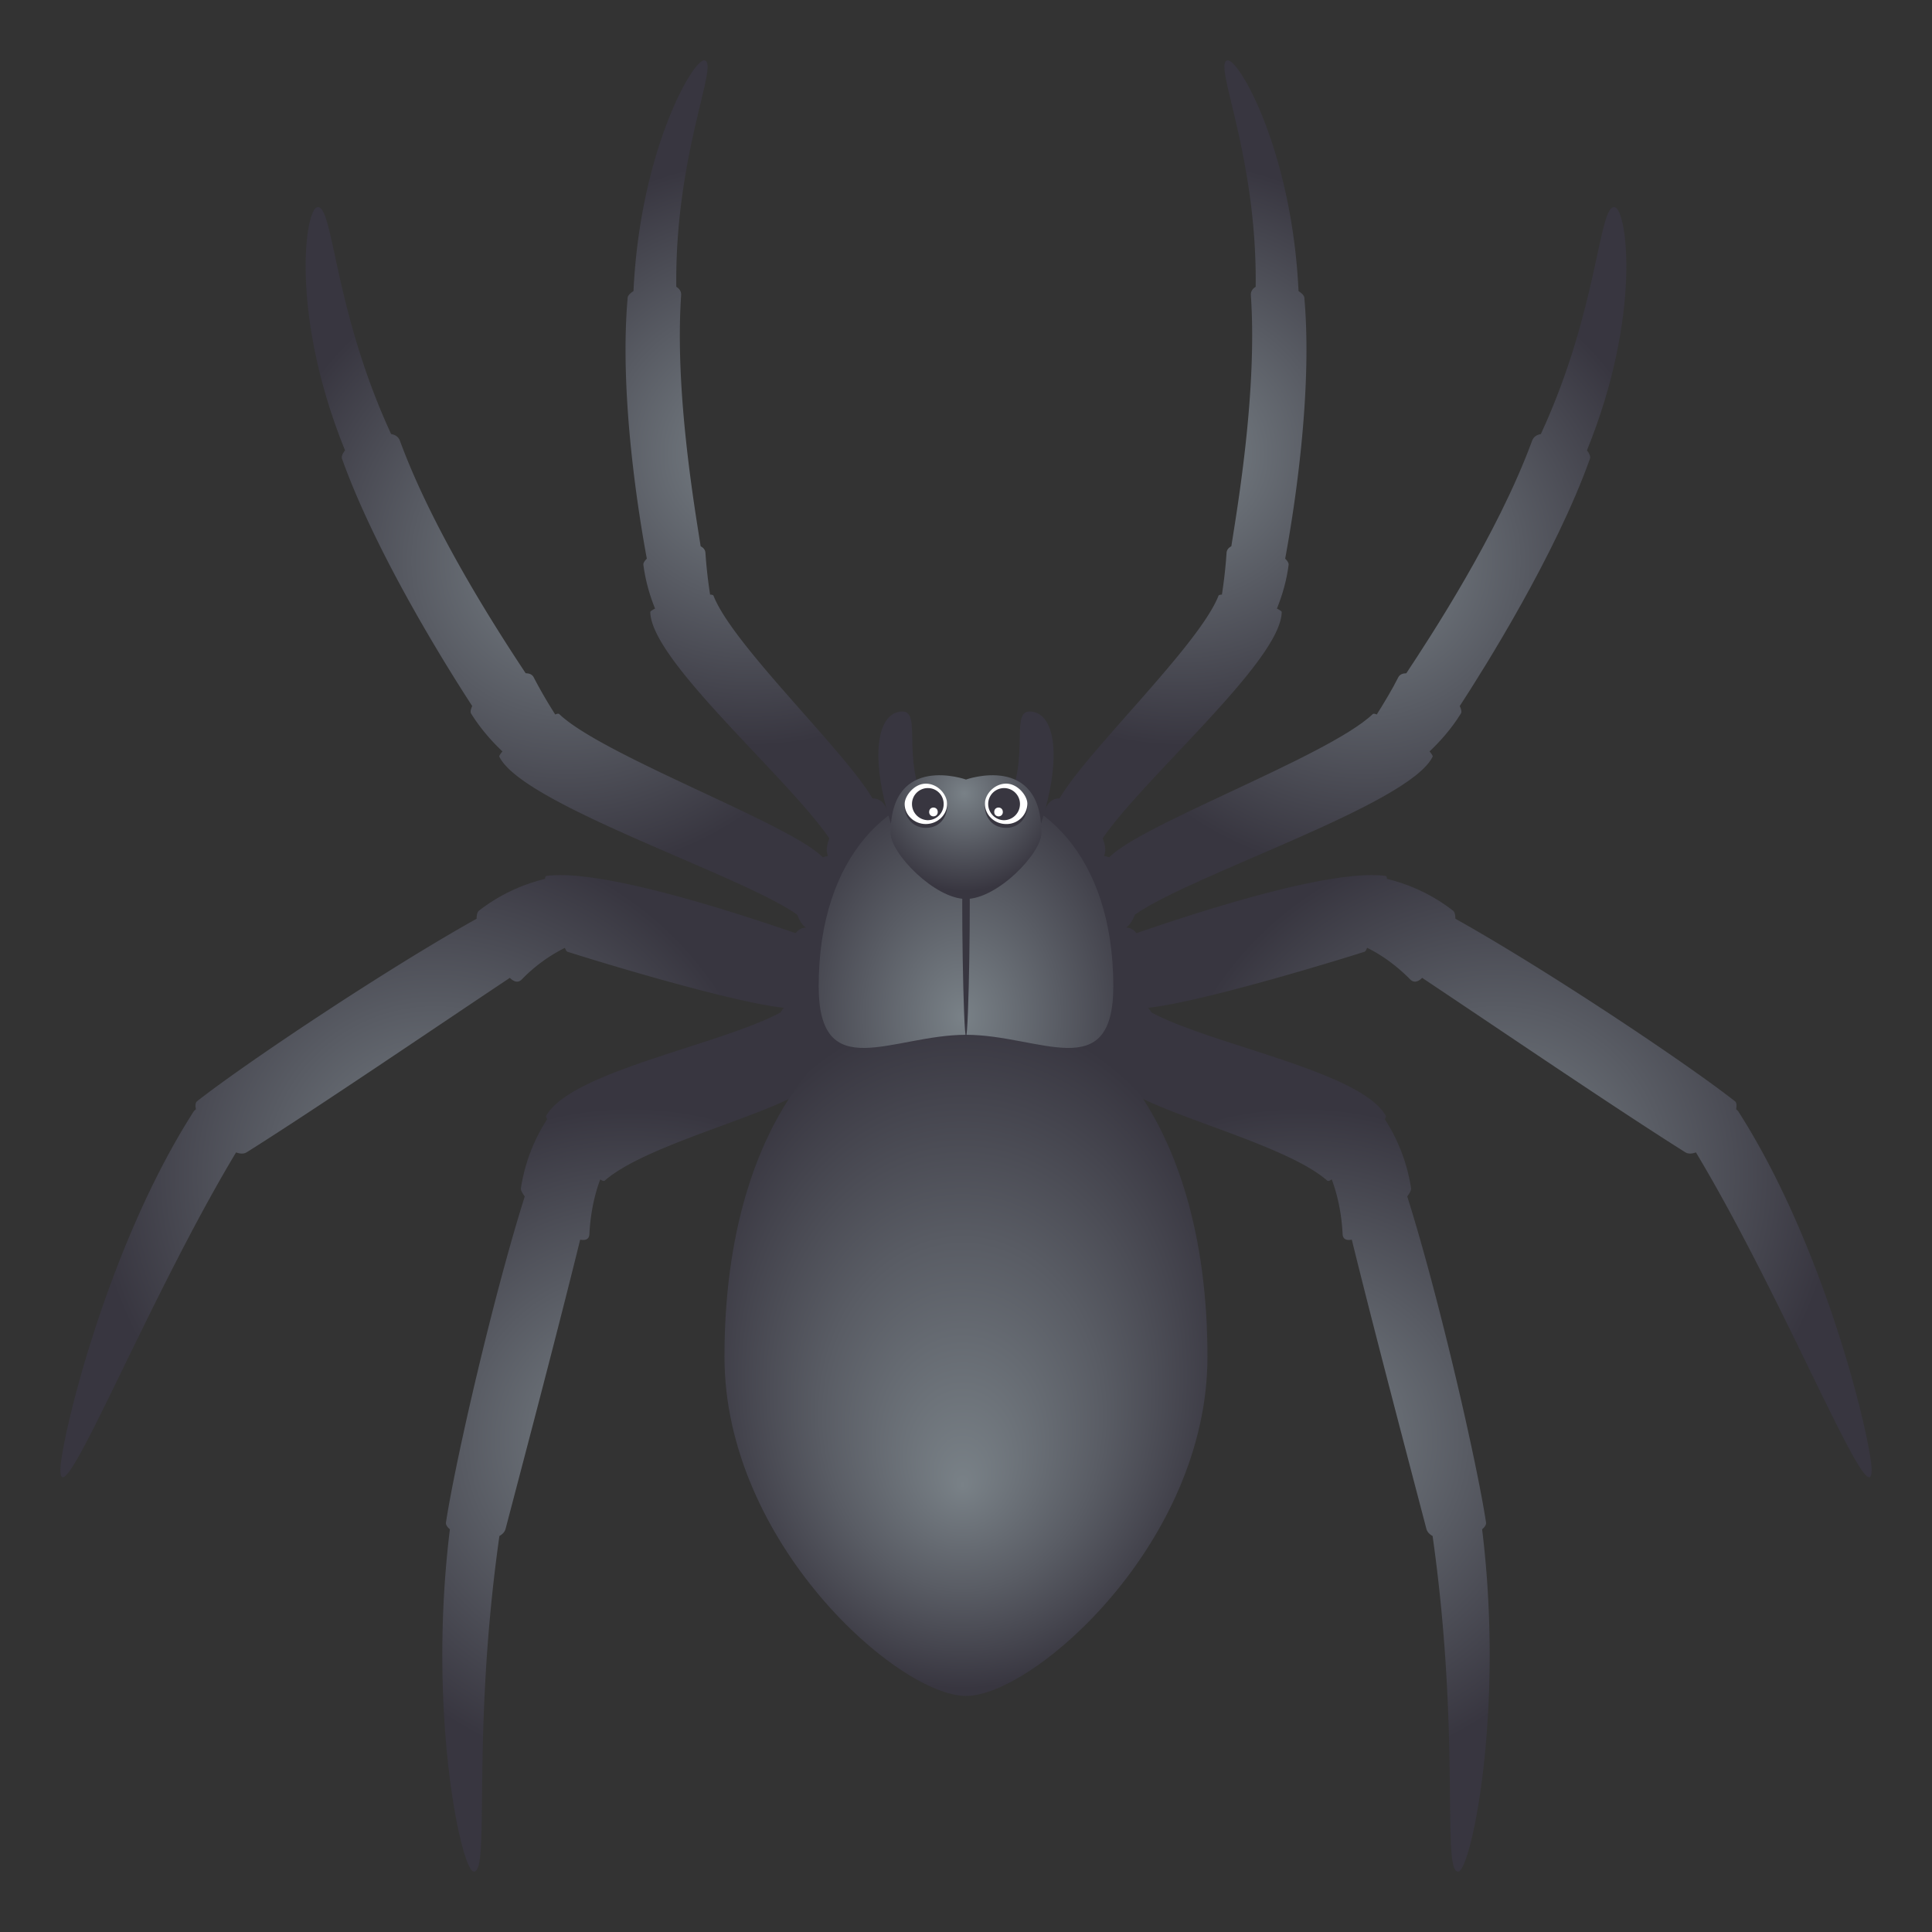 <svg xmlns="http://www.w3.org/2000/svg" xml:space="preserve" style="enable-background:new 0 0 64 64" viewBox="0 0 64 64"><rect x="0" y="0" width="64" height="64" fill="#333333" stroke="none"/><radialGradient id="a" cx="45.221" cy="18.696" r="10.304" gradientTransform="translate(0 -.11)" gradientUnits="userSpaceOnUse"><stop offset="0" style="stop-color:#798187"/><stop offset="1" style="stop-color:#383640"/></radialGradient><path d="M37.599 30.297c1.854-1.319 9.09-3.641 9.86-5.233.012-.023-.035-.09-.103-.172.327-.31.713-.73 1.037-1.254.036-.057.011-.148-.037-.249.816-1.252 3.174-5.007 4.313-8.192.028-.08-.02-.178-.099-.278 1.824-4.489 1.327-7.97.922-8.055-.537-.112-.537 3.384-2.449 7.514-.13.025-.24.085-.29.222-1.144 3.115-3.412 6.56-4.167 7.703-.115.002-.216.033-.27.14-.183.37-.473.85-.709 1.225-.064-.027-.112-.035-.133-.013-1.5 1.435-8.165 3.828-8.823 4.863-.401.626.733 1.935.948 1.779z" style="fill:url(#a)"/><radialGradient id="b" cx="43.111" cy="47.812" r="11.03" gradientTransform="translate(0 -.11)" gradientUnits="userSpaceOnUse"><stop offset="0" style="stop-color:#798187"/><stop offset="1" style="stop-color:#383640"/></radialGradient><path d="M49.227 50.436c-.311-2.043-1.57-7.508-2.61-10.803.08-.107.136-.205.126-.273a5.814 5.814 0 0 0-.869-2.284c.028-.052.045-.093.036-.108-.855-1.535-6.112-2.404-7.99-3.556-.217-.137-1.37 1.782-.955 2.377.686.968 5.503 1.998 7.008 3.326.024.02.076-.002.143-.046.118.313.318.95.36 1.813.008.172.13.216.304.183.732 2.97 1.758 6.858 2.47 9.576.03.114.11.186.207.242.944 6.685.292 11.117.847 11.117.41 0 1.542-5.24.793-11.34.083-.072.141-.148.13-.224z" style="fill:url(#b)"/><radialGradient id="c" cx="39.09" cy="15.147" r="9.683" gradientTransform="translate(0 -.11)" gradientUnits="userSpaceOnUse"><stop offset="0" style="stop-color:#798187"/><stop offset="1" style="stop-color:#383640"/></radialGradient><path d="M42.3 20.16c.154-.382.314-.878.387-1.448.008-.064-.042-.134-.114-.205.247-1.327.923-5.376.635-8.644-.007-.078-.087-.152-.192-.22-.22-4.659-1.984-7.708-2.354-7.642-.495.084.986 3.118.934 7.5-.099.06-.168.146-.159.284.214 3.165-.44 6.986-.647 8.31-.087.047-.153.112-.159.227a15.8 15.8 0 0 1-.154 1.375c-.061.002-.104.013-.114.04-.71 1.817-5.24 5.969-5.454 7.16-.13.732 1.322 1.355 1.455 1.13 1.155-1.953 6.07-6.072 6.094-7.752.001-.026-.067-.068-.158-.115z" style="fill:url(#c)"/><radialGradient id="d" cx="49.584" cy="39.073" r="11.261" gradientTransform="translate(0 -.11)" gradientUnits="userSpaceOnUse"><stop offset="0" style="stop-color:#798187"/><stop offset="1" style="stop-color:#383640"/></radialGradient><path d="M57.586 36.82c-.023-.036-.05-.047-.074-.076.02-.118.02-.218-.041-.265-1.598-1.256-6.257-4.368-9.26-6.045 0-.124-.02-.221-.074-.265a5.783 5.783 0 0 0-2.191-1.054c-.008-.06-.02-.095-.04-.098-1.851-.254-6.446 1.264-8.466 1.967-.235.088-.517 2.344.11 2.413 1.032.127 5.766-1.273 7.653-1.869.028-.01.056-.058.084-.13.292.141.846.456 1.429 1.048.12.12.26.08.395-.053 2.48 1.652 6.414 4.33 8.711 5.774.107.068.23.053.358.008C59.168 43.147 62 50.343 62 48.697c0-.908-1.503-7.335-4.414-11.876z" style="fill:url(#d)"/><radialGradient id="e" cx="24.91" cy="15.147" r="9.683" gradientTransform="translate(0 -.11)" gradientUnits="userSpaceOnUse"><stop offset="0" style="stop-color:#798187"/><stop offset="1" style="stop-color:#383640"/></radialGradient><path d="M23.523 19.697a15.91 15.91 0 0 1-.154-1.375c-.006-.115-.072-.18-.159-.226-.207-1.325-.861-5.146-.647-8.31.01-.139-.06-.224-.16-.286-.051-4.381 1.43-7.415.935-7.499-.37-.066-2.133 2.983-2.353 7.641-.106.068-.186.143-.193.221-.288 3.268.388 7.318.635 8.644-.072.071-.122.142-.114.205a5.86 5.86 0 0 0 .387 1.448c-.091.047-.159.089-.158.115.025 1.68 4.94 5.8 6.094 7.753.133.224 1.585-.399 1.455-1.131-.215-1.191-4.744-5.343-5.454-7.16-.01-.027-.053-.038-.114-.04z" style="fill:url(#e)"/><radialGradient id="f" cx="18.78" cy="18.696" r="10.304" gradientTransform="translate(0 -.11)" gradientUnits="userSpaceOnUse"><stop offset="0" style="stop-color:#798187"/><stop offset="1" style="stop-color:#383640"/></radialGradient><path d="M18.526 23.655c-.022-.022-.07-.014-.133.013a15.746 15.746 0 0 1-.71-1.224c-.053-.108-.154-.14-.269-.141-.755-1.143-3.023-4.588-4.166-7.703-.05-.137-.16-.197-.291-.222-1.912-4.13-1.911-7.626-2.45-7.514-.404.086-.901 3.566.923 8.055-.079.1-.127.198-.1.278 1.14 3.185 3.498 6.94 4.313 8.192-.047.101-.072.192-.036.25.324.522.71.943 1.037 1.253-.068.082-.116.15-.104.172.771 1.592 8.007 3.914 9.861 5.232.215.157 1.349-1.152.949-1.778-.659-1.035-7.323-3.428-8.824-4.863z" style="fill:url(#f)"/><radialGradient id="g" cx="20.889" cy="47.812" r="11.03" gradientTransform="translate(0 -.11)" gradientUnits="userSpaceOnUse"><stop offset="0" style="stop-color:#798187"/><stop offset="1" style="stop-color:#383640"/></radialGradient><path d="M26.08 33.412c-1.878 1.152-7.135 2.021-7.99 3.556-.009.015.008.056.036.107a5.813 5.813 0 0 0-.87 2.285c-.009.068.047.166.127.273-1.04 3.295-2.299 8.76-2.61 10.803-.011.076.047.152.13.224-.75 6.1.383 11.34.793 11.34.555 0-.097-4.432.847-11.117.096-.056.176-.128.206-.242.713-2.718 1.739-6.605 2.47-9.576.176.033.297-.01.306-.183.041-.863.24-1.5.36-1.813.066.044.118.066.142.046 1.505-1.328 6.322-2.358 7.008-3.326.416-.596-.738-2.514-.956-2.377z" style="fill:url(#g)"/><radialGradient id="h" cx="14.416" cy="39.073" r="11.261" gradientTransform="translate(0 -.11)" gradientUnits="userSpaceOnUse"><stop offset="0" style="stop-color:#798187"/><stop offset="1" style="stop-color:#383640"/></radialGradient><path d="M17.284 32.446a5.25 5.25 0 0 1 1.429-1.047c.028.07.056.12.084.129 1.887.596 6.621 1.996 7.653 1.869.627-.069.345-2.325.11-2.413-2.02-.703-6.615-2.22-8.466-1.967-.02.003-.033.038-.04.098a5.782 5.782 0 0 0-2.19 1.054c-.055.044-.075.14-.075.265-3.003 1.677-7.662 4.789-9.26 6.045-.06.047-.062.147-.04.265-.025.03-.052.04-.075.077C3.503 41.362 2 47.789 2 48.697c0 1.645 2.832-5.55 5.82-10.522.127.045.25.06.358-.008 2.296-1.443 6.23-4.122 8.711-5.774.136.133.275.174.395.053z" style="fill:url(#h)"/><path d="M37.776 33.197c.454-.457.217-2.501-.474-2.468.424-.255.864-1.986-.729-2.379.33-.674-1.417-2.677-1.935-1.58-1.047 2.197-4.23 2.198-5.275 0-.517-1.098-2.264.906-1.934 1.58-1.594.39-1.153 2.126-.73 2.38-.692-.034-.93 2.01-.475 2.467-.714.161-1.104 2.922.435 2.56 1.624-.39 9.06-.39 10.684 0 1.537.362 1.147-2.398.433-2.56z" style="fill:#383640"/><radialGradient id="i" cx="-10.28" cy="44.542" r="11.239" fx="-10.273" fy="49.063" gradientTransform="matrix(.81 0 0 1 40.209 .154)" gradientUnits="userSpaceOnUse"><stop offset="0" style="stop-color:#798187"/><stop offset=".518" style="stop-color:#595c64"/><stop offset="1" style="stop-color:#383640"/></radialGradient><path d="M23.999 44.947c0 6.153 5.757 11.233 8 11.233s8-5.08 8-11.233c0-16.135-16-16.135-16 0z" style="fill:url(#i)"/><radialGradient id="j" cx="-5.205" cy="33.52" r="7.895" gradientTransform="matrix(.832 0 0 1.083 36.194 -2.617)" gradientUnits="userSpaceOnUse"><stop offset="0" style="stop-color:#798187"/><stop offset="1" style="stop-color:#383640"/></radialGradient><path d="M27.12 32.668c0 3.308 2.442 1.611 4.882 1.611 2.44 0 4.878 1.697 4.878-1.61 0-8.713-9.76-8.713-9.76 0z" style="fill:url(#j)"/><path d="M32.1 28.87c-.06-.362-.138-.362-.2 0-.065.391.008 5.46.1 5.46.093 0 .166-5.069.1-5.46zm2.185-5.274c-.97-.273-.03 1.504-1.036 3.252-.134.234 1.11.84 1.243.42.632-1.973.51-3.457-.207-3.672zm-4.57 0c-.716.215-.841 1.7-.207 3.672.134.42 1.377-.185 1.243-.42-1.006-1.748-.066-3.525-1.036-3.252z" style="fill:#383640"/><radialGradient id="k" cx="31.944" cy="26.395" r="3.239" gradientTransform="translate(0 -.11)" gradientUnits="userSpaceOnUse"><stop offset="0" style="stop-color:#798187"/><stop offset="1" style="stop-color:#383640"/></radialGradient><path d="M32 25.823s-2.498-.889-2.498 1.777c0 .664 1.46 2.179 2.498 2.179 1.043 0 2.498-1.515 2.498-2.179 0-2.666-2.498-1.777-2.498-1.777z" style="fill:url(#k)"/><path d="M33.33 27.424c-.54 0-.749-.469-.704-.84.037-.273 1.371-.273 1.407 0 .05.4-.209.84-.703.84z" style="fill:#383640"/><path d="M33.33 27.297c-.39 0-.704-.302-.704-.674 0-.312.313-.664.704-.664.39 0 .703.41.703.664a.688.688 0 0 1-.703.674z" style="fill:#fff"/><path d="M33.26 27.17a.535.535 0 0 0 .528-.537.526.526 0 1 0-1.053 0c0 .293.236.537.526.537z" style="fill:#383640"/><path d="M33.22 26.897c0-.195-.285-.195-.285 0s.286.195.286 0z" style="fill:#fff"/><path d="M30.669 27.424c.54 0 .75-.469.705-.84-.037-.273-1.376-.273-1.407 0-.05.4.209.84.702.84z" style="fill:#383640"/><path d="M30.669 27.297c.387 0 .705-.302.705-.664 0-.322-.313-.674-.705-.674-.389 0-.702.41-.702.674 0 .362.313.664.702.664z" style="fill:#fff"/><path d="M30.738 27.17a.535.535 0 0 1-.527-.537c0-.293.236-.527.527-.527.29 0 .522.234.522.527a.53.53 0 0 1-.522.537z" style="fill:#383640"/><path d="M30.78 26.897c0-.195.284-.195.284 0s-.285.195-.285 0z" style="fill:#fff"/></svg>